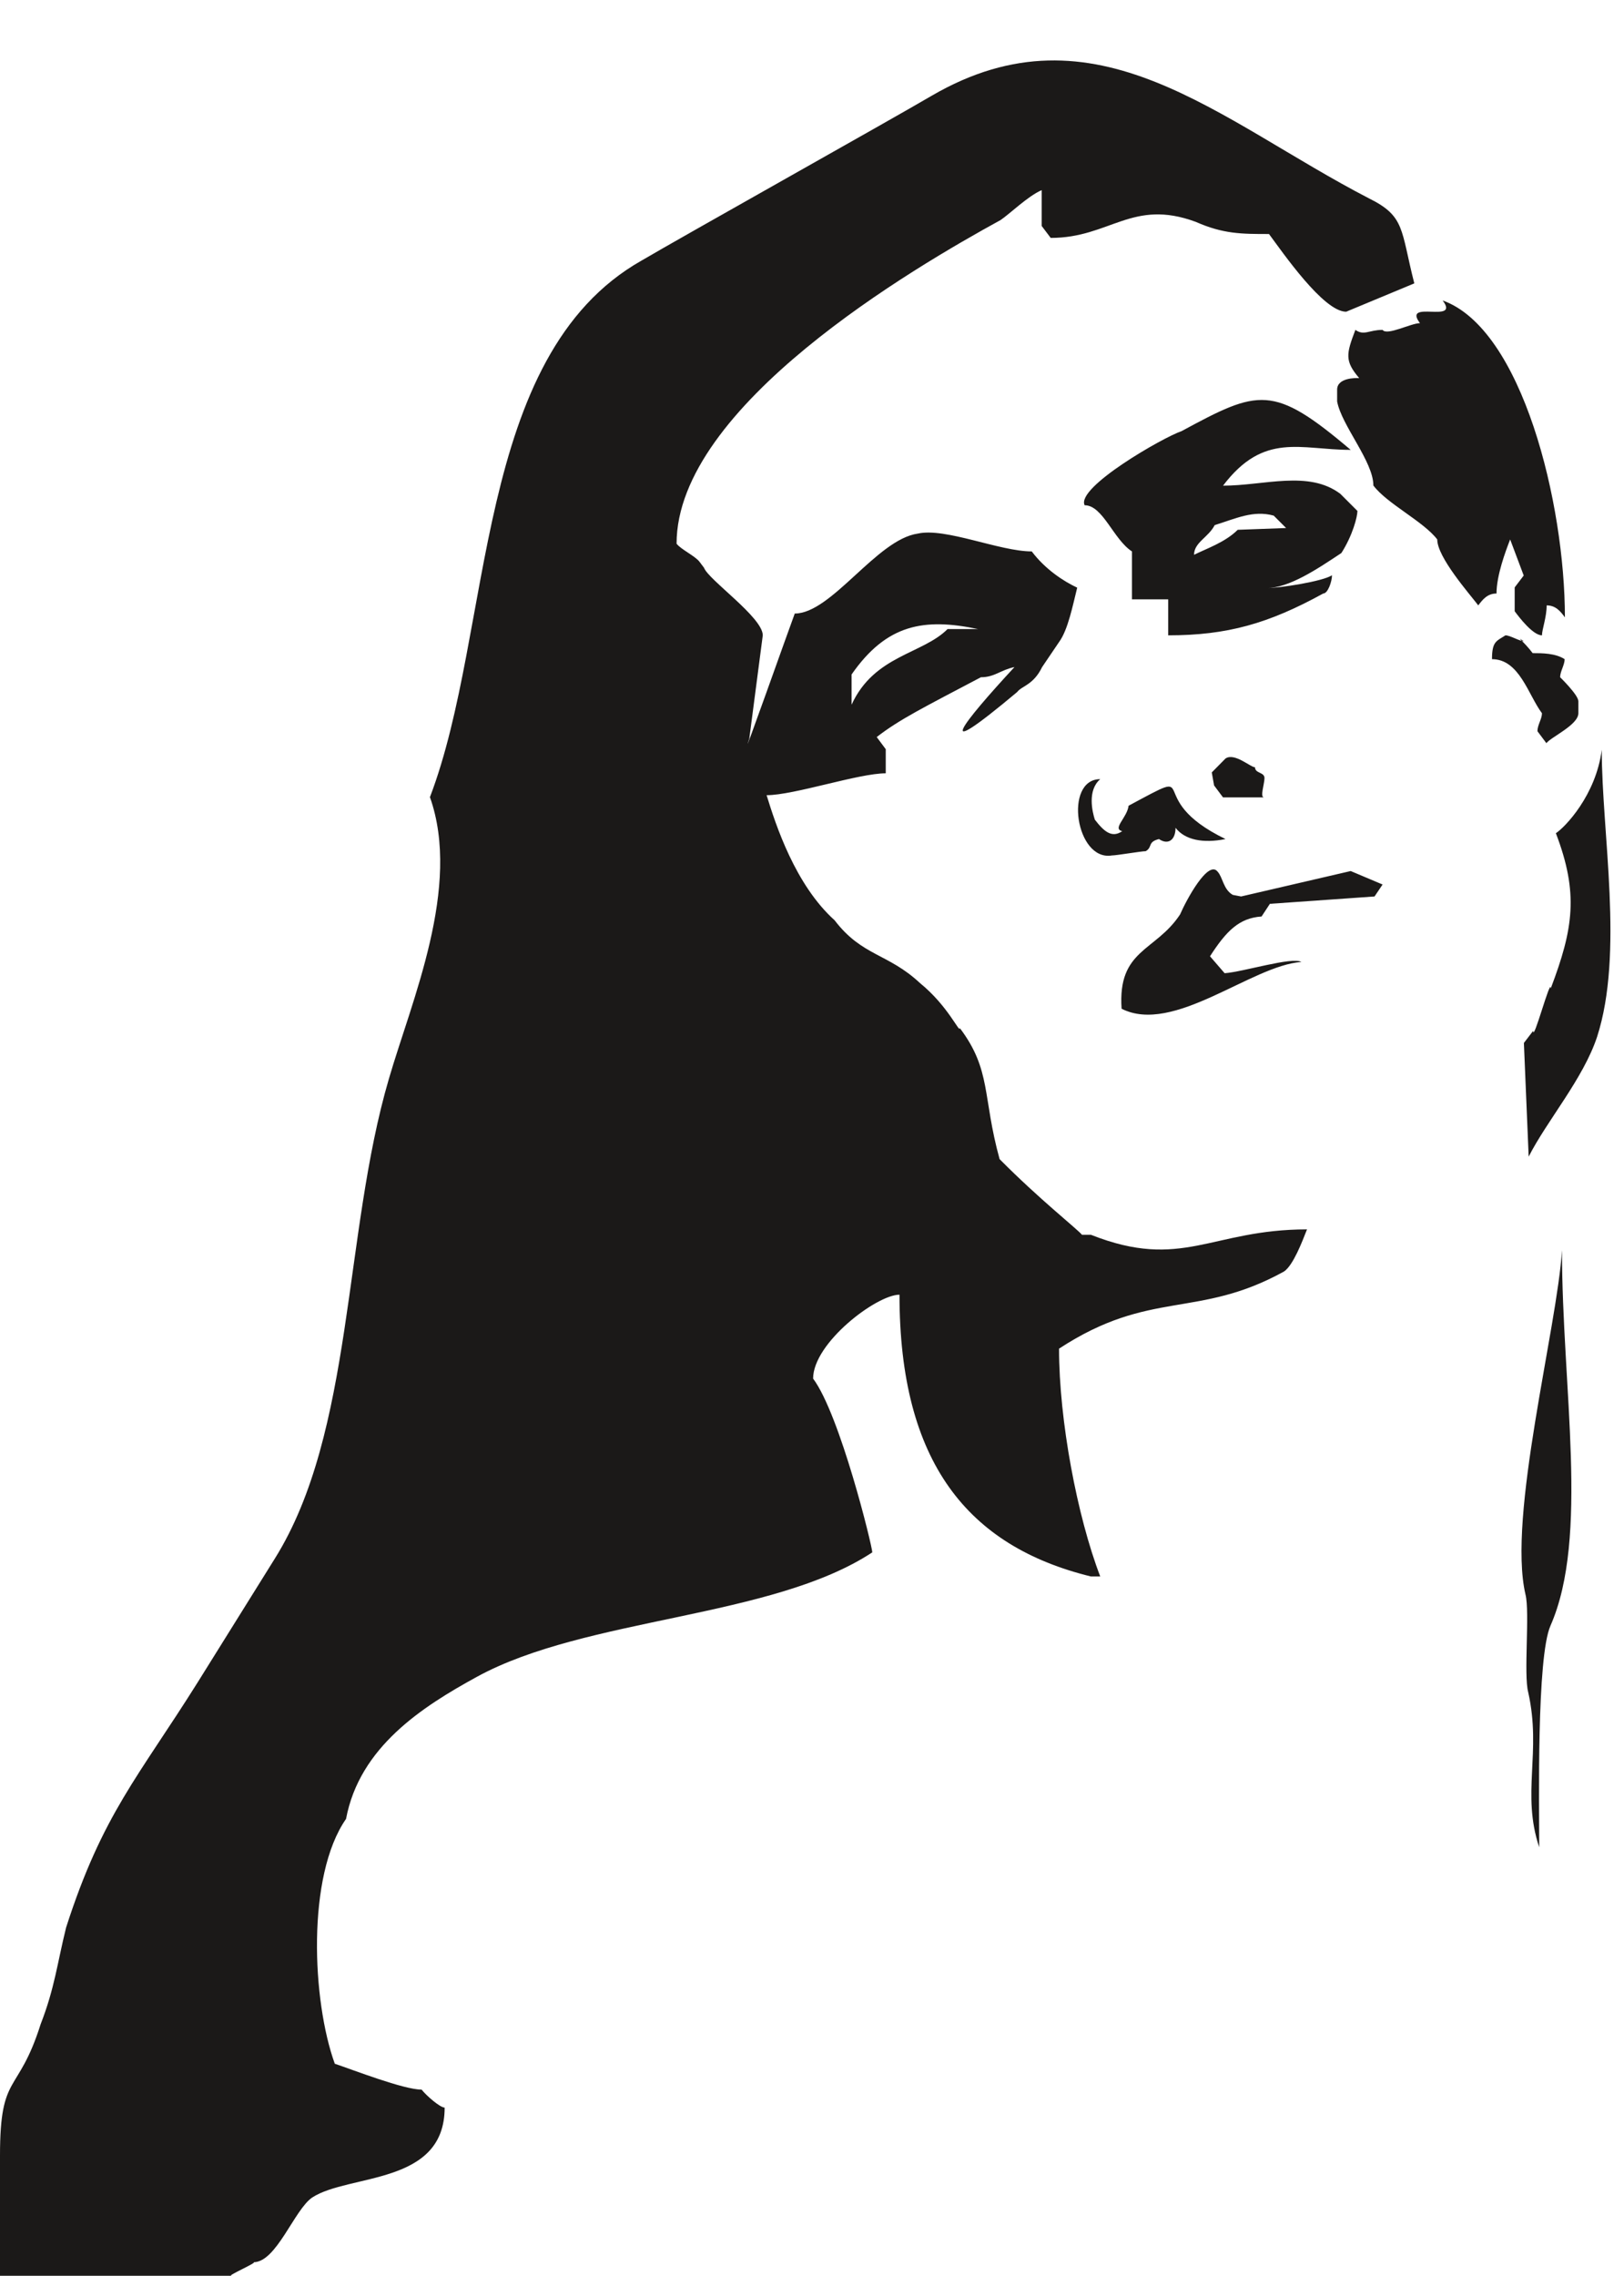 <svg xmlns="http://www.w3.org/2000/svg" xml:space="preserve" width="692.825" height="970.658" fill-rule="evenodd" stroke-linejoin="round" stroke-width="28.222" preserveAspectRatio="xMidYMid" version="1.2" viewBox="0 0 18331 25682"><defs class="ClipPathGroup"><clipPath id="a" clipPathUnits="userSpaceOnUse"><path d="M0 0h18331v25682H0z"/></clipPath></defs><g class="SlideGroup"><g class="Slide" clip-path="url(#a)"><g class="Page"><g class="com.sun.star.drawing.ClosedBezierShape"><path fill="none" d="M0 682h18179v25002H0z" class="BoundingBox"/><path fill="#1B1918" d="M12243 5702c206 0 325 386 534 521v541h409v406c668 0 1135-134 1750-472 53 0 99-137 99-206-104 69-590 145-742 145 257 0 577-216 848-396 127-199 181-409 181-475l-193-193c-358-270-861-92-1324-92 463-610 874-404 1441-404-877-744-1037-683-1910-211-206 69-1194 635-1093 836Zm0 0Zm3099-1435c-43-3-249-3-249 130v134c51 272 409 678 409 948 153 205 567 406 721 609 0 201 361 610 463 744 51-68 104-134 206-134 0-203 101-475 154-610l153 407-102 134v269c51 69 206 272 308 272 0-66 53-203 53-338 102 0 155 66 206 135 0-1283-480-3256-1380-3576 204 269-462-16-256 256-102 0-373 145-422 76-155 0-208 69-307 0-104 272-122 351 43 544Zm0 0Zm2738 4194c0 944 252 2296-53 3241-158 475-567 947-772 1351l-54-1283 105-137c0 137 198-612 198-478 256-675 317-1074 58-1752 102-66 452-427 518-942Zm0 0Zm-881-1225c-48 0-153-66-206-66-101 66-152 66-152 269 310 0 409 404 564 610 0 66-51 132-51 203l101 135c51-69 361-206 361-338v-135c0-71-206-271-206-271 0-66 51-138 51-204-104-68-256-68-361-68-101-135-203-201-101-135Zm0 0Zm-3284 2863c-107-61-112-198-171-262-106-137-350 313-424 483-277 421-706 391-660 1064 587 297 1465-488 2029-528-106-61-663 114-866 127l-165-191c183-284 328-432 582-449l94-143 1181-83 91-135-360-152-1237 287-94-18Zm0 0Zm353-1100c-49 0 5-152 5-218 0-69-107-51-107-122-51 0-231-168-333-99l-155 157 26 147 101 135h463Zm0 0Zm-435 470c-970-470-218-846-1094-376-16 135-188 259-72 287-116 81-205 5-309-130-28-88-87-330 61-457-414 0-277 930 132 861 53 0 330-48 381-48 81-46 17-104 150-137 104 71 187 10 187-127 105 137 310 178 564 127Zm0 0Zm3798 4639c0 1552 310 3238-130 4239-157 356-127 2027-127 2500-203-608 28-1070-124-1748-54-203 20-902-31-1105-206-879 358-3012 412-3886Zm0 0ZM15964 3198c-155-607-101-757-513-960-1699-879-3083-2237-4937-1156-463 272-2811 1587-3273 1859-1905 1080-1666 4163-2388 6055 359 1014-208 2299-464 3181-516 1758-394 3983-1286 5411l-868 1392c-673 1074-1077 1491-1489 2773-101 409-129 684-287 1090-256 810-459 536-459 1483v1357h2611c-51 0 302-153 251-153 259 0 460-594 663-731 414-269 1494-135 1494-1014-51 0-206-134-260-203-203 0-774-223-980-292-257-709-320-2121 127-2763 152-811 859-1265 1476-1603 1234-676 3330-658 4464-1405 0-68-364-1554-668-1961 0-404 718-947 975-947 0 1892 772 2840 2161 3180h105c-260-678-465-1760-465-2571 1031-675 1564-332 2540-871 104-71 205-338 259-475-1082 0-1410 468-2439 61h-101c-54-66-485-404-930-854-195-706-91-1004-449-1479 0 67-130-248-450-508-361-337-653-302-963-708-445-401-664-1075-768-1412 310 0 1038-247 1345-247v-272l-102-137c257-200 541-340 1176-675 155 0 221-82 379-115-574 620-973 1123 30 282 54-71 183-78 282-282l191-282c101-137 155-414 205-614-152-71-360-206-513-409-363 0-977-272-1287-201-463 66-973 902-1388 902-51 134-640 1796-513 1410l152-1164c0-203-612-625-663-762l-51-68c-50-66-208-138-259-204 0-1554 2678-3116 3656-3652 104-69 310-272 465-338v404l102 135c670 0 919-447 1638-181 310 137 516 137 826 137 152 204 614 877 871 877l769-320Zm0 0ZM9612 7612c396-569 818-640 1427-513h-343c-284 285-828 295-1084 854v-341Zm0 0Zm4099-1686c239-74 435-171 666-107l140 140-546 20c-143 142-351 211-493 282 0-140 162-196 233-335Z"/></g></g></g></g></svg>
